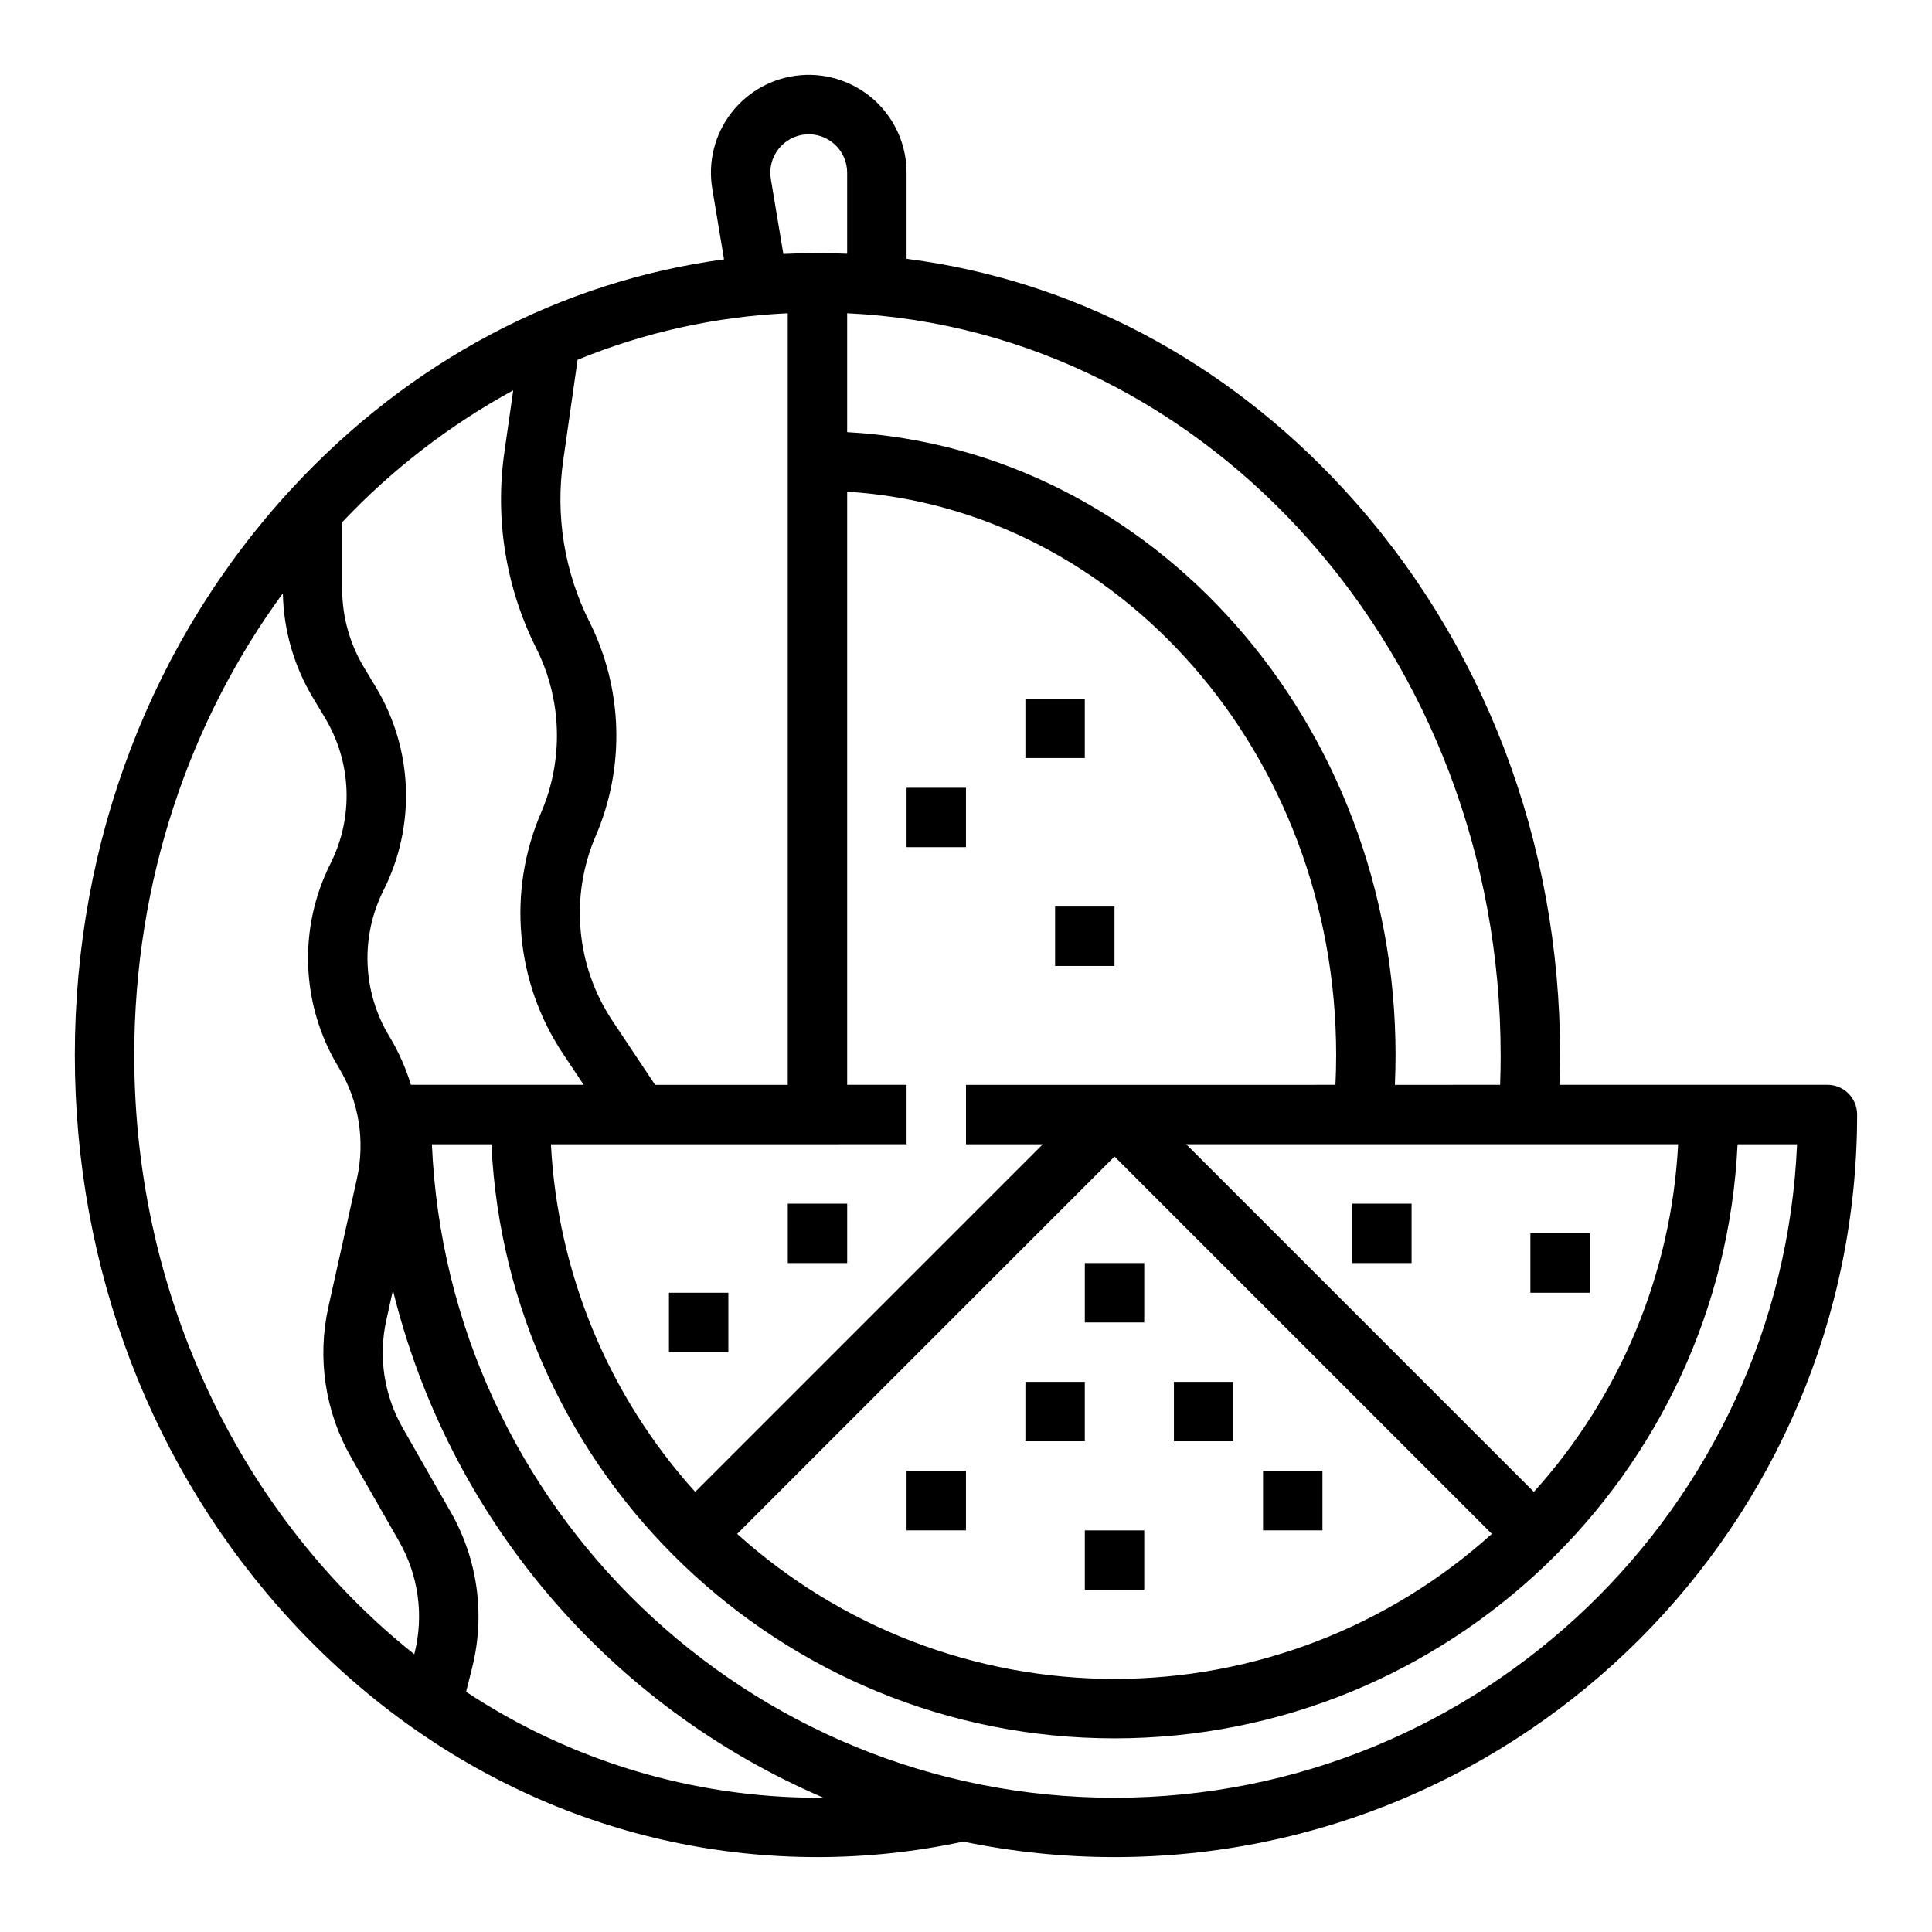 <?xml version="1.0" encoding="UTF-8"?>
<!-- Uploaded to: ICON Repo, www.iconrepo.com, Generator: ICON Repo Mixer Tools -->
<svg fill="#000000" width="800px" height="800px" version="1.1" viewBox="144 144 512 512" xmlns="http://www.w3.org/2000/svg">
 <g>
  <path d="m628.29 431.49h-70.984c0.09-2.625 0.137-5.254 0.137-7.871 0-56.656-20.395-109.95-57.422-150.06-31.578-34.215-72.027-55.367-115.77-60.977v-22.82c0-7.246-3.031-14.164-8.363-19.074s-12.473-7.363-19.699-6.766c-7.223 0.598-13.863 4.191-18.316 9.91s-6.309 13.043-5.113 20.191l3.117 18.707c-43.297 5.832-83.316 26.914-114.62 60.82-37.031 40.117-57.426 93.41-57.426 150.06 0 56.656 20.395 109.95 57.426 150.06 37.191 40.293 86.688 62.484 139.38 62.484 12.988-0.004 25.938-1.383 38.633-4.109 13.188 2.734 26.621 4.113 40.09 4.109 108.52 0 196.8-88.285 196.8-196.8 0-2.09-0.832-4.09-2.305-5.566-1.477-1.477-3.481-2.305-5.566-2.305zm-321.91-16.855c-9.73-14.539-11.426-33.023-4.508-49.094 7.84-18.246 7.227-39.023-1.672-56.773-6.629-13.211-9.051-28.137-6.938-42.766l3.809-26.66c17.723-7.266 36.559-11.434 55.691-12.328v204.48h-35.148zm77.871 32.598v-15.742h-15.742v-157.19c72.145 4.453 129.59 69.723 129.59 149.32 0 2.621-0.066 5.25-0.191 7.871l-97.906 0.004v15.742h20.355l-92.125 92.125c-22.949-25.406-36.453-57.938-38.234-92.125zm55.105 3.262 99.996 99.996c-27.43 24.742-63.059 38.438-99.996 38.438-36.941 0-72.57-13.695-99.996-38.438zm111.13 88.863-92.125-92.125h130.36c-1.781 34.188-15.281 66.719-38.23 92.125zm-8.793-115.74c0 2.617-0.051 5.25-0.145 7.871l-27.887 0.004c0.113-2.625 0.176-5.254 0.176-7.871 0-88.305-64.496-160.66-145.33-165.1v-31.508c96.195 4.496 173.18 90.953 173.18 196.6zm-193.41-232.18c-0.469-2.809 0.262-5.684 2.008-7.926 1.75-2.246 4.359-3.66 7.195-3.894 2.836-0.234 5.641 0.73 7.734 2.656 2.094 1.93 3.285 4.644 3.285 7.492v21.488c-2.617-0.109-5.238-0.18-7.871-0.18-3.023 0-6.035 0.082-9.035 0.227zm-68.273 56.004-2.336 16.336h0.004c-2.57 17.801 0.379 35.961 8.441 52.035 6.824 13.609 7.293 29.539 1.281 43.527-9.027 20.961-6.812 45.062 5.879 64.027l5.41 8.121h-45.793c-1.336-4.422-3.215-8.664-5.59-12.629l-0.16-0.27h-0.004c-7.109-11.781-7.672-26.391-1.484-38.684 8.605-17.105 7.824-37.434-2.066-53.824l-3.176-5.293-0.004-0.004c-3.75-6.254-5.731-13.406-5.731-20.699v-17.699c13.18-13.957 28.477-25.746 45.328-34.945zm-100.43 176.18c0-46.223 14.746-88.77 39.379-122.39 0.199 9.754 2.941 19.289 7.957 27.656l3.176 5.293v0.004c7.113 11.781 7.676 26.391 1.488 38.688-8.605 17.102-7.828 37.43 2.066 53.824l0.16 0.27c5.316 8.828 7.027 19.363 4.777 29.422l-7.551 33.969c-3.031 13.59-0.875 27.824 6.043 39.91l12.676 22.18h-0.004c5.164 9 6.633 19.652 4.102 29.715l-0.059 0.234c-44.961-35.844-74.211-93.66-74.211-158.77zm181.05 196.8c-33.113-0.051-65.484-9.812-93.105-28.078l1.594-6.367c3.527-14 1.48-28.82-5.707-41.344l-12.676-22.18h0.004c-4.973-8.684-6.523-18.914-4.344-28.684l1.738-7.82c7.305 29.711 21.41 57.32 41.203 80.652s44.734 41.746 72.855 53.801c-0.52 0.004-1.039 0.02-1.562 0.02zm78.719 0c-97.195 0-176.75-76.988-180.89-173.18h15.773c4.121 87.512 76.605 157.44 165.12 157.44s161-69.93 165.12-157.44h15.766c-4.141 96.195-83.695 173.18-180.89 173.18z"/>
  <path d="m415.74 510.21h15.742v15.742h-15.742z"/>
  <path d="m455.1 510.21h15.742v15.742h-15.742z"/>
  <path d="m502.34 462.98h15.742v15.742h-15.742z"/>
  <path d="m431.49 478.72h15.742v15.742h-15.742z"/>
  <path d="m384.25 533.82h15.742v15.742h-15.742z"/>
  <path d="m352.77 462.98h15.742v15.742h-15.742z"/>
  <path d="m321.28 486.59h15.742v15.742h-15.742z"/>
  <path d="m415.74 329.15h15.742v15.742h-15.742z"/>
  <path d="m384.25 352.77h15.742v15.742h-15.742z"/>
  <path d="m431.49 549.57h15.742v15.742h-15.742z"/>
  <path d="m478.72 533.82h15.742v15.742h-15.742z"/>
  <path d="m549.57 470.85h15.742v15.742h-15.742z"/>
  <path d="m423.61 384.25h15.742v15.742h-15.742z"/>
 </g>
</svg>